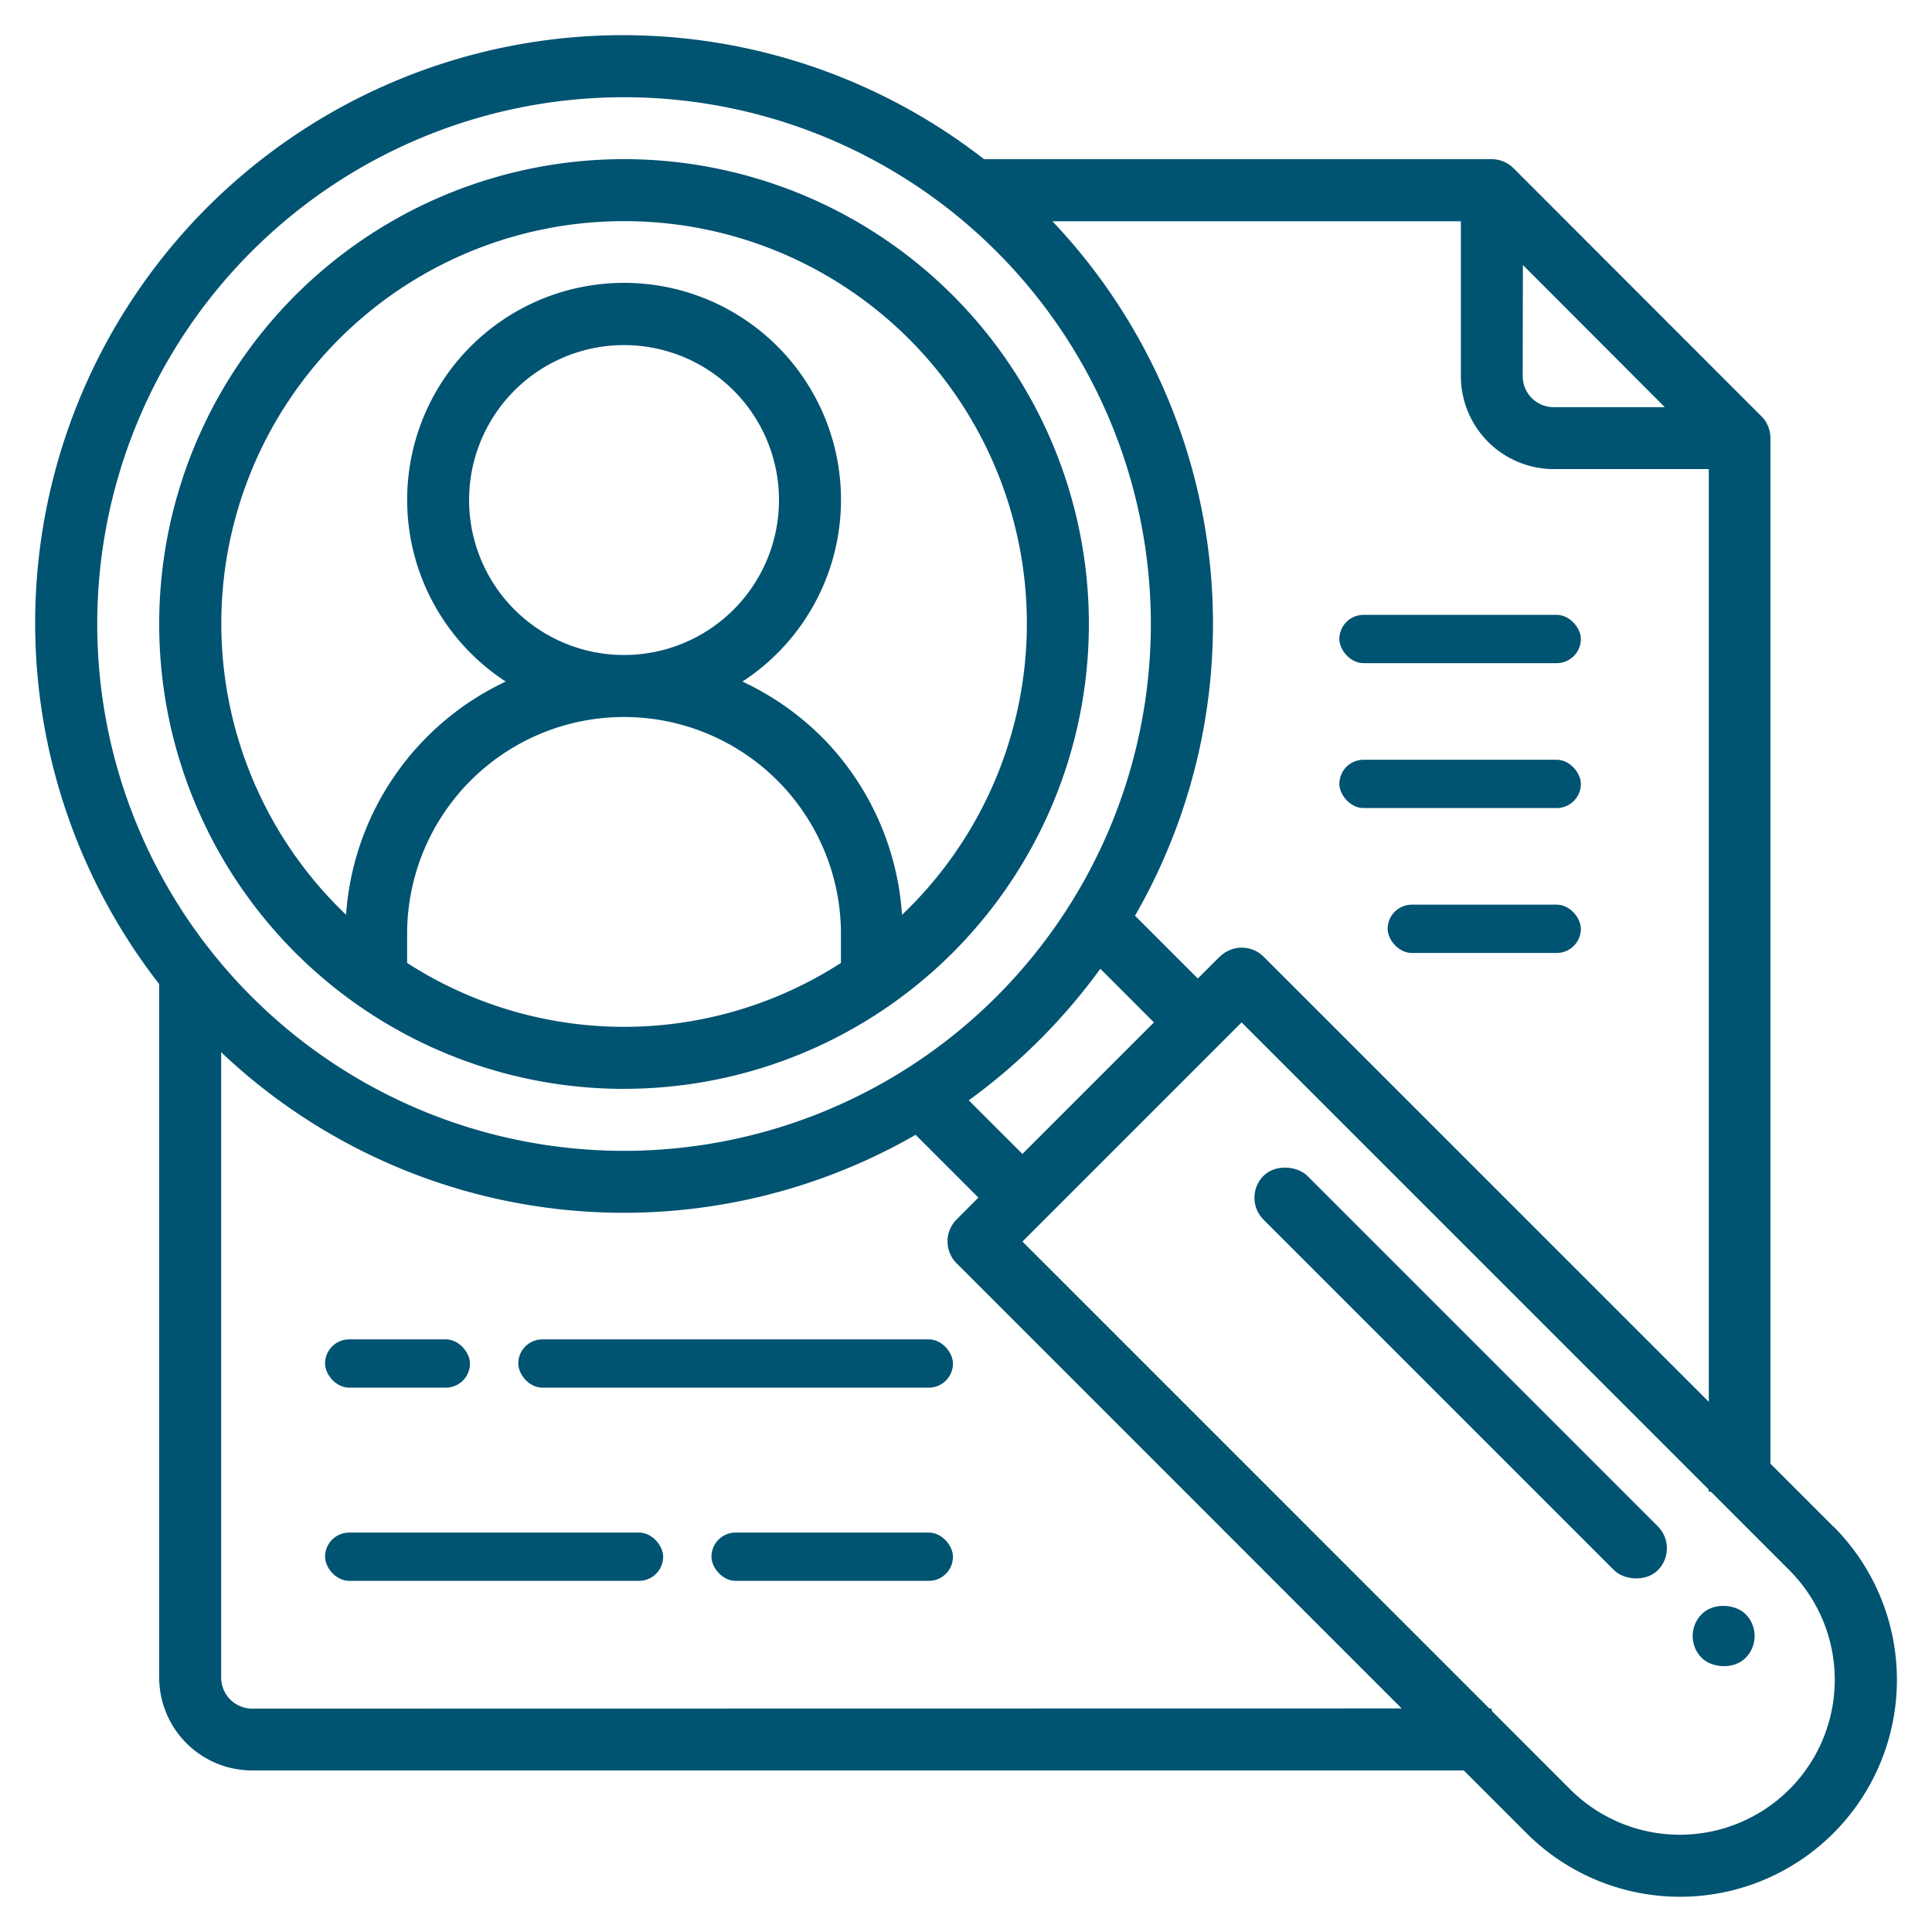 <svg xmlns="http://www.w3.org/2000/svg" width="40" height="40" viewBox="0 0 40 40">
  <g id="icon-busquedas" transform="translate(-786 -1119)">
    <g id="Search_job" data-name="Search job" transform="translate(784.73 1117.73)">
      <path id="Trazado_940" data-name="Trazado 940" d="M15.624,25.247A9.624,9.624,0,1,0,6,15.624a9.624,9.624,0,0,0,9.624,9.624ZM11.133,22.64v-.6a4.491,4.491,0,1,1,8.982,0v.6A8.281,8.281,0,0,1,11.133,22.64Zm1.283-9.583a3.208,3.208,0,1,1,3.208,3.208,3.208,3.208,0,0,1-3.208-3.208Zm3.208-5.774a8.33,8.33,0,0,1,5.755,14.362,5.761,5.761,0,0,0-1.671-3.693,5.831,5.831,0,0,0-1.633-1.137,4.491,4.491,0,1,0-4.9,0,5.774,5.774,0,0,0-3.306,4.828A8.33,8.33,0,0,1,15.624,7.283Z" transform="translate(-1.434 -1.434)" fill="#005371"/>
      <path id="Trazado_941" data-name="Trazado 941" d="M39.225,32.874l-1.3-1.3V10.34a.641.641,0,0,0-.188-.453L32.607,4.754a.642.642,0,0,0-.454-.188H21.644A12.169,12.169,0,0,0,4.566,21.644V36a1.925,1.925,0,0,0,1.925,1.925H31.576l1.3,1.3a4.491,4.491,0,0,0,6.352-6.352ZM22.438,25.161l-1.111-1.11a12.274,12.274,0,0,0,2.724-2.724l1.11,1.111Zm4.084-4.084-.453.452-1.3-1.3a12.113,12.113,0,0,0-1.71-14.378h8.457V9.057a1.925,1.925,0,0,0,1.925,1.925h3.208V30.293l-9.216-9.215a.642.642,0,0,0-.907,0ZM32.8,6.756,35.738,9.7h-2.3a.642.642,0,0,1-.642-.642ZM14.19,3.283A10.907,10.907,0,1,1,3.283,14.19,10.907,10.907,0,0,1,14.19,3.283Zm-7.7,33.362A.642.642,0,0,1,5.849,36V23.055a12.113,12.113,0,0,0,14.378,1.71l1.3,1.3-.452.453a.642.642,0,0,0,0,.907l9.215,9.216Zm31.826,1.672a3.208,3.208,0,0,1-4.536,0L32.154,36.69v-.046h-.046l-9.669-9.669,4.537-4.537,9.669,9.669v.046h.046l1.626,1.627A3.208,3.208,0,0,1,38.317,38.317Z" transform="translate(0 0)" fill="#005371"/>
      <rect id="Rectángulo_229" data-name="Rectángulo 229" width="1.283" height="11.548" rx="0.642" transform="matrix(0.707, -0.707, 0.707, 0.707, 26.976, 26.068)" fill="#005371"/>
      <rect id="Rectángulo_230" data-name="Rectángulo 230" width="1.283" height="1.283" rx="0.642" transform="translate(36.049 35.142) rotate(-45)" fill="#005371"/>
      <rect id="Rectángulo_231" data-name="Rectángulo 231" width="5" height="1" rx="0.5" transform="translate(29 14)" fill="#005371"/>
      <rect id="Rectángulo_232" data-name="Rectángulo 232" width="5" height="1" rx="0.5" transform="translate(29 17)" fill="#005371"/>
      <rect id="Rectángulo_233" data-name="Rectángulo 233" width="4" height="1" rx="0.5" transform="translate(30 20)" fill="#005371"/>
      <rect id="Rectángulo_234" data-name="Rectángulo 234" width="9" height="1" rx="0.5" transform="translate(12 29)" fill="#005371"/>
      <rect id="Rectángulo_235" data-name="Rectángulo 235" width="5" height="1" rx="0.5" transform="translate(16 33)" fill="#005371"/>
      <rect id="Rectángulo_236" data-name="Rectángulo 236" width="3" height="1" rx="0.5" transform="translate(8 29)" fill="#005371"/>
      <rect id="Rectángulo_237" data-name="Rectángulo 237" width="7" height="1" rx="0.5" transform="translate(8 33)" fill="#005371"/>
    </g>
    <rect id="Rectángulo_244" data-name="Rectángulo 244" width="40" height="40" transform="translate(786 1119)" fill="none"/>
  </g>
</svg>

